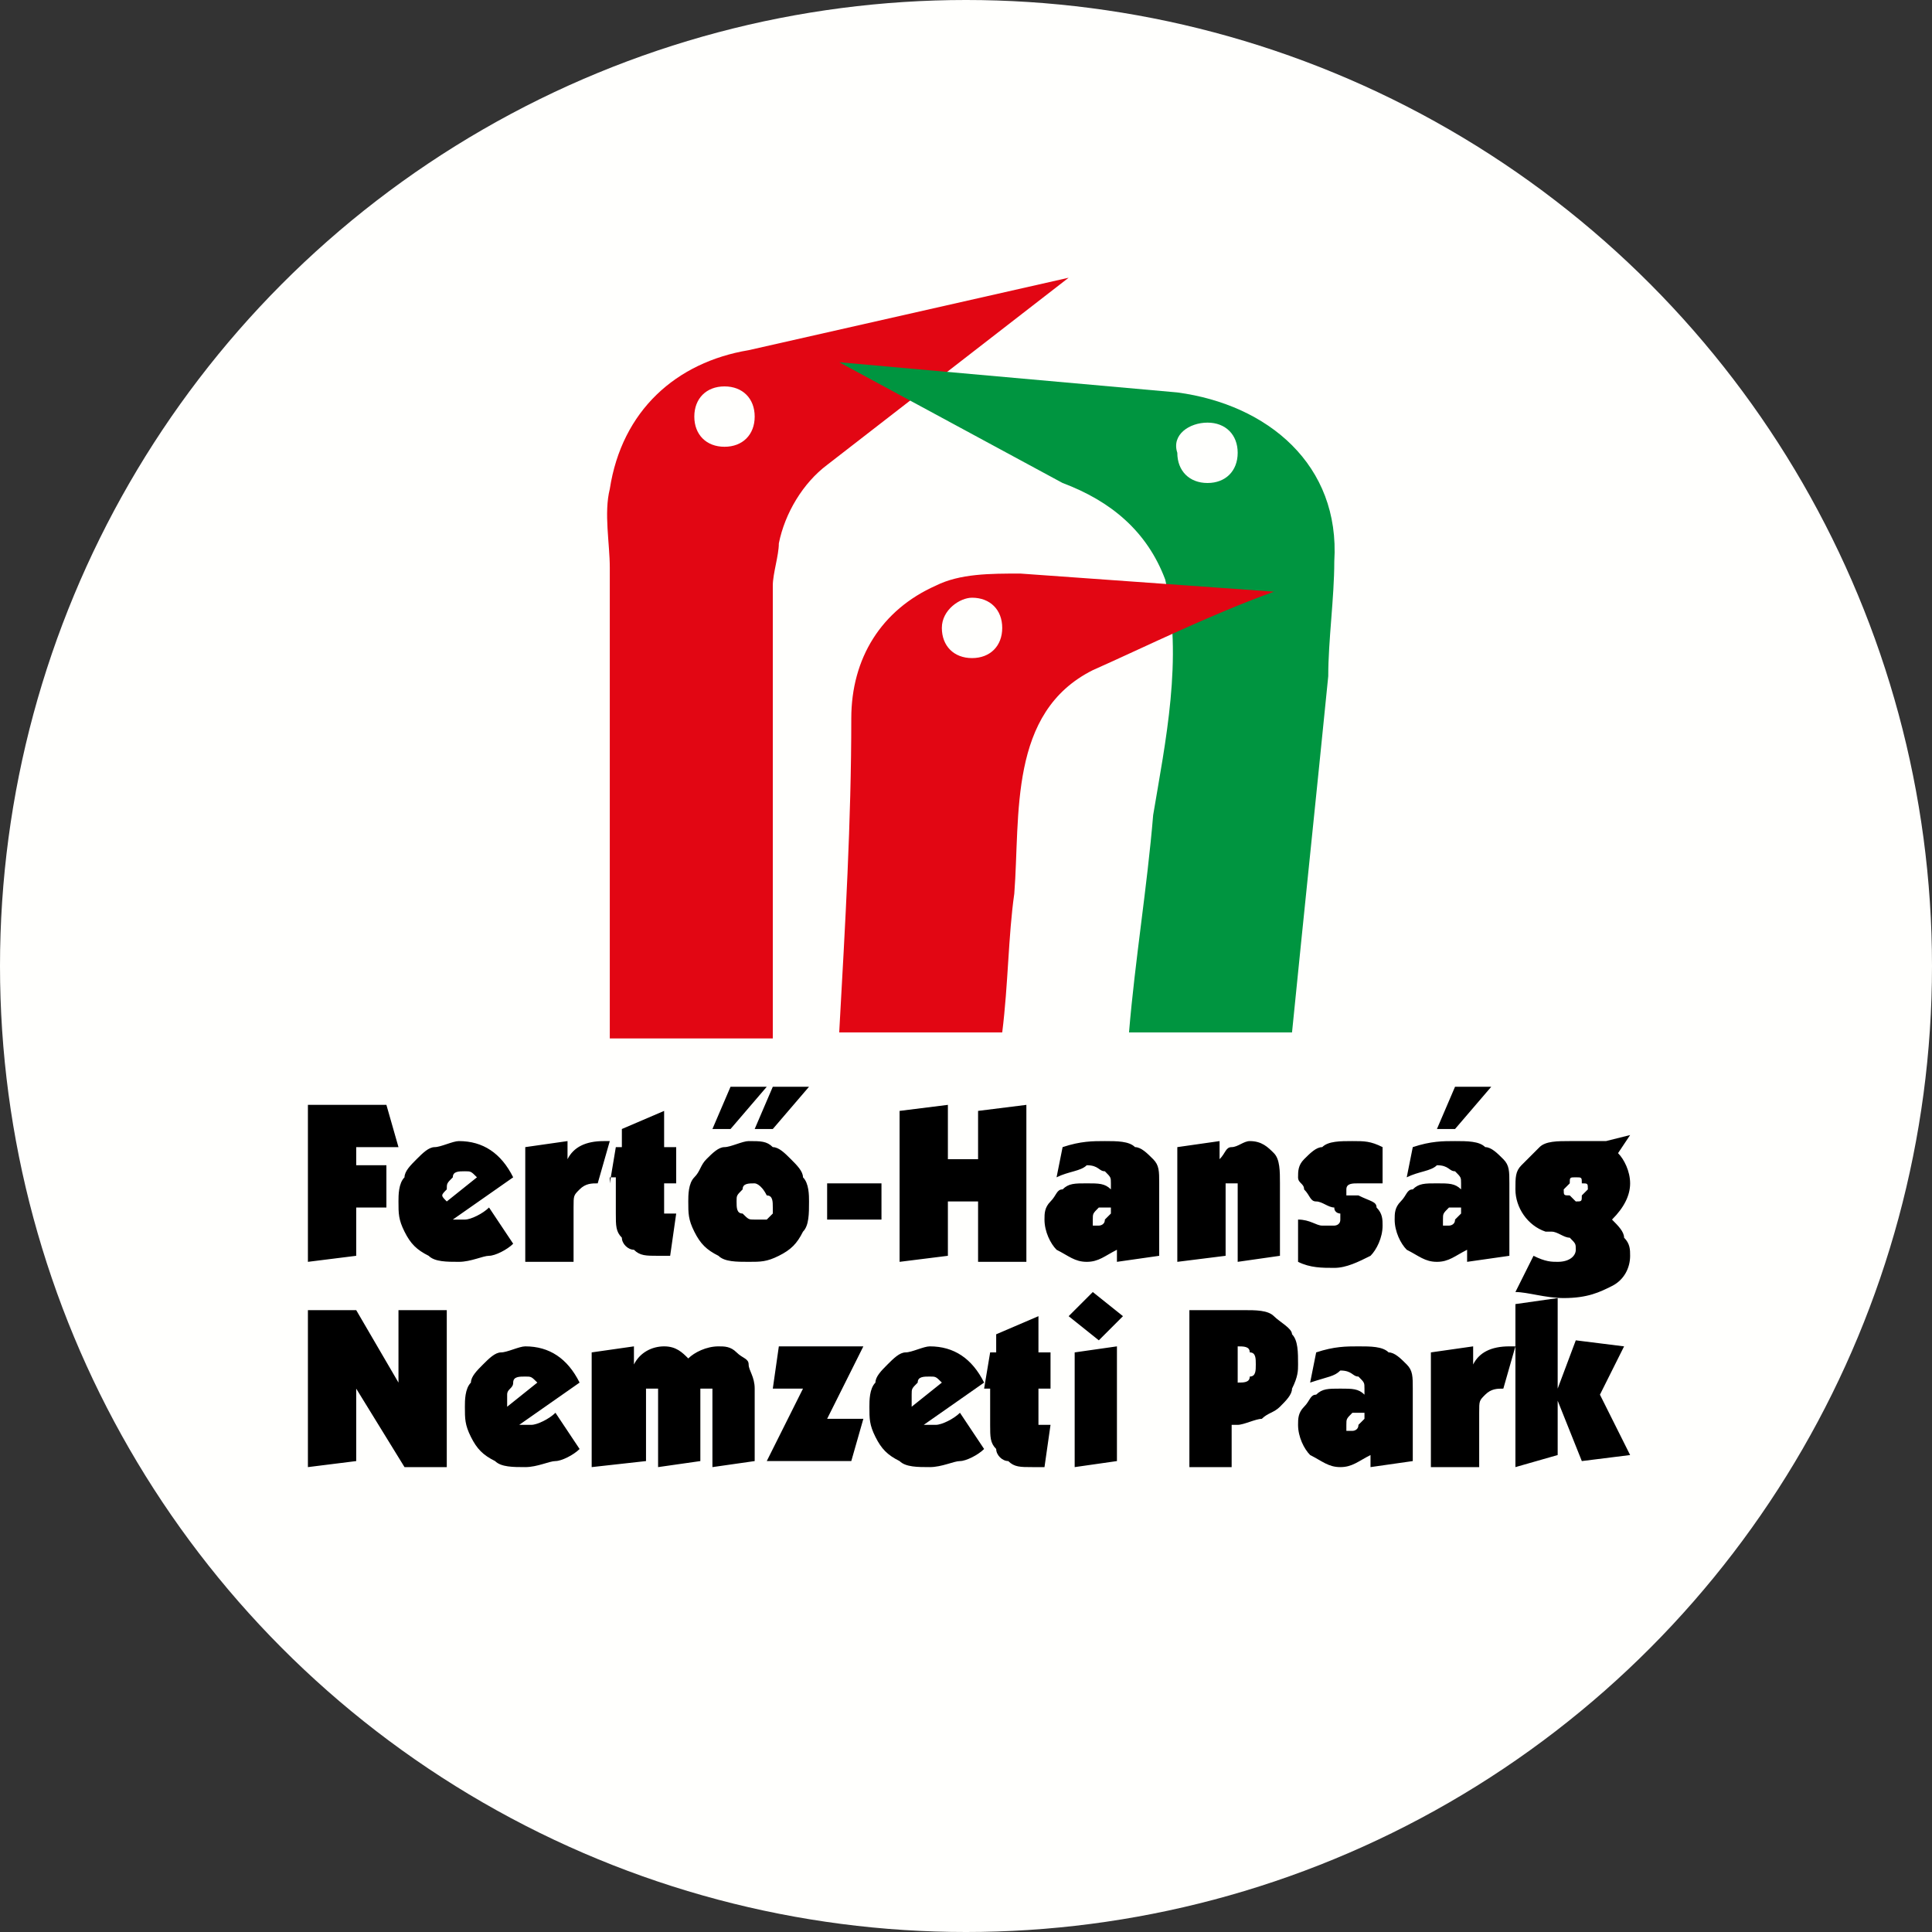 <?xml version="1.0" encoding="utf-8"?>
<!-- Generator: Adobe Illustrator 24.1.2, SVG Export Plug-In . SVG Version: 6.00 Build 0)  -->
<svg version="1.1" id="Layer_1" xmlns="http://www.w3.org/2000/svg" xmlns:xlink="http://www.w3.org/1999/xlink" x="0px" y="0px"
	 viewBox="0 0 32 32" style="enable-background:new 0 0 32 32;" xml:space="preserve">
<rect x="0" y="0" width="32" height="32" fill="#333333" stroke="none"/>
<style type="text/css">
	.st0{fill:#FFFFFD;}
	.st1{fill-rule:evenodd;clip-rule:evenodd;fill:#E20613;}
	.st2{fill-rule:evenodd;clip-rule:evenodd;fill:#009540;}
</style>
<circle class="st0" cx="16" cy="16" r="16"/>
<rect x="110.9" y="137.4" class="st0" width="32" height="32"/>
<g>
	<path class="st1" d="M12,6.4c0.3,0,0.5,0.2,0.5,0.5c0,0.3-0.2,0.5-0.5,0.5c-0.3,0-0.5-0.2-0.5-0.5C11.5,6.6,11.7,6.4,12,6.4
		 M17.7,4.6l-5.3,1.2c-1.2,0.2-2.1,1-2.3,2.3c-0.1,0.4,0,0.9,0,1.3c0,2.6,0,5.2,0,7.8c0.9,0,1.8,0,2.7,0c0-2.5,0-5,0-7.5
		c0-0.2,0.1-0.5,0.1-0.7C13,8.5,13.3,8,13.7,7.7L17.7,4.6z"/>
	<path class="st2" d="M20,7c0.3,0,0.5,0.2,0.5,0.5C20.5,7.8,20.3,8,20,8c-0.3,0-0.5-0.2-0.5-0.5C19.4,7.2,19.7,7,20,7 M13.9,6
		l5.6,0.5c1.5,0.2,2.7,1.2,2.6,2.8c0,0.6-0.1,1.3-0.1,1.9c-0.2,2-0.4,3.9-0.6,5.9c-0.9,0-1.8,0-2.7,0c0.1-1.2,0.3-2.4,0.4-3.6
		c0.2-1.2,0.5-2.6,0.2-3.9C19,8.8,18.4,8.3,17.6,8L13.9,6z"/>
	<path class="st1" d="M16.1,9.9c0.3,0,0.5,0.2,0.5,0.5c0,0.3-0.2,0.5-0.5,0.5c-0.3,0-0.5-0.2-0.5-0.5C15.6,10.1,15.9,9.9,16.1,9.9
		 M21.1,9.8l-4.2-0.3c-0.5,0-1,0-1.4,0.2c-0.9,0.4-1.4,1.2-1.4,2.2c0,1.7-0.1,3.4-0.2,5.2c0.9,0,1.8,0,2.7,0
		c0.1-0.8,0.1-1.6,0.2-2.3c0.1-1.3-0.1-3,1.3-3.7C19,10.7,20,10.2,21.1,9.8z"/>
	<path d="M19.7,24.3v-2.6h0.9c0.2,0,0.4,0,0.5,0.1c0.1,0.1,0.3,0.2,0.3,0.3c0.1,0.1,0.1,0.3,0.1,0.5c0,0.1,0,0.2-0.1,0.4
		c0,0.1-0.1,0.2-0.2,0.3c-0.1,0.1-0.2,0.1-0.3,0.2c-0.1,0-0.3,0.1-0.4,0.1c0,0-0.1,0-0.1,0v0.7L19.7,24.3z M20.5,22.3v0.6h0
		c0.1,0,0.2,0,0.2-0.1c0.1,0,0.1-0.1,0.1-0.2c0-0.1,0-0.2-0.1-0.2C20.7,22.3,20.6,22.3,20.5,22.3L20.5,22.3z M21.7,22.9l0.1-0.5
		c0.3-0.1,0.5-0.1,0.7-0.1c0.2,0,0.4,0,0.5,0.1c0.1,0,0.2,0.1,0.3,0.2c0.1,0.1,0.1,0.2,0.1,0.4v1.2l-0.7,0.1v-0.2
		c-0.2,0.1-0.3,0.2-0.5,0.2c-0.2,0-0.3-0.1-0.5-0.2c-0.1-0.1-0.2-0.3-0.2-0.5c0-0.1,0-0.2,0.1-0.3c0.1-0.1,0.1-0.2,0.2-0.2
		c0.1-0.1,0.2-0.1,0.4-0.1c0.2,0,0.3,0,0.4,0.1V23c0-0.1,0-0.1-0.1-0.2c-0.1,0-0.1-0.1-0.3-0.1C22.1,22.8,22,22.8,21.7,22.9z
		 M22.3,23.6c0,0.1,0,0.1,0,0.1c0,0,0.1,0,0.1,0c0,0,0.1,0,0.1-0.1c0,0,0.1-0.1,0.1-0.1c0-0.1,0-0.1,0-0.1c0,0-0.1,0-0.1,0
		c-0.1,0-0.1,0-0.1,0C22.3,23.5,22.3,23.5,22.3,23.6z M23.7,24.3v-1.9l0.7-0.1v0.3c0.1-0.2,0.3-0.3,0.6-0.3c0,0,0.1,0,0.1,0L24.9,23
		h0c-0.1,0-0.2,0-0.3,0.1c-0.1,0.1-0.1,0.1-0.1,0.3v0.9L23.7,24.3z M25.1,24.3v-2.7l0.7-0.1v1.5l0.3-0.8l0.8,0.1l-0.4,0.8l0.5,1
		l-0.8,0.1l-0.4-1v0.9L25.1,24.3z"/>
	<path d="M5.1,24.3v-2.6h0.8l0.7,1.2v-1.2l0.8,0v2.6H6.7L5.9,23v1.2L5.1,24.3z M9.6,24c-0.1,0.1-0.3,0.2-0.4,0.2
		c-0.1,0-0.3,0.1-0.5,0.1c-0.2,0-0.4,0-0.5-0.1C8,24.1,7.9,24,7.8,23.8c-0.1-0.2-0.1-0.3-0.1-0.5c0-0.1,0-0.3,0.1-0.4
		c0-0.1,0.1-0.2,0.2-0.3c0.1-0.1,0.2-0.2,0.3-0.2c0.1,0,0.3-0.1,0.4-0.1c0.4,0,0.7,0.2,0.9,0.6l-1,0.7c0.1,0,0.1,0,0.2,0
		c0.1,0,0.3-0.1,0.4-0.2L9.6,24z M8.4,23.3l0.5-0.4c-0.1-0.1-0.1-0.1-0.2-0.1c-0.1,0-0.2,0-0.2,0.1s-0.1,0.1-0.1,0.2
		C8.4,23.2,8.4,23.3,8.4,23.3z M9.8,24.3v-1.9l0.7-0.1v0.3c0.1-0.2,0.3-0.3,0.5-0.3c0.2,0,0.3,0.1,0.4,0.2c0.1-0.1,0.3-0.2,0.5-0.2
		c0.1,0,0.2,0,0.3,0.1c0.1,0.1,0.2,0.1,0.2,0.2c0,0.1,0.1,0.2,0.1,0.4v1.2l-0.7,0.1v-1.2c0-0.1,0-0.1,0-0.1c0,0-0.1,0-0.1,0
		c0,0-0.1,0-0.1,0c0,0,0,0.1,0,0.1v1.1l-0.7,0.1v-1.2c0-0.1,0-0.1,0-0.1c0,0-0.1,0-0.1,0c0,0-0.1,0-0.1,0c0,0,0,0.1,0,0.1v1.1
		L9.8,24.3z M12.7,24.2l0.6-1.2h-0.5l0.1-0.7h1.4l-0.6,1.2h0.6l-0.2,0.7H12.7z M16.3,24c-0.1,0.1-0.3,0.2-0.4,0.2
		c-0.1,0-0.3,0.1-0.5,0.1c-0.2,0-0.4,0-0.5-0.1c-0.2-0.1-0.3-0.2-0.4-0.4c-0.1-0.2-0.1-0.3-0.1-0.5c0-0.1,0-0.3,0.1-0.4
		c0-0.1,0.1-0.2,0.2-0.3c0.1-0.1,0.2-0.2,0.3-0.2c0.1,0,0.3-0.1,0.4-0.1c0.4,0,0.7,0.2,0.9,0.6l-1,0.7c0.1,0,0.1,0,0.2,0
		c0.1,0,0.3-0.1,0.4-0.2L16.3,24z M15.1,23.3l0.5-0.4c-0.1-0.1-0.1-0.1-0.2-0.1c-0.1,0-0.2,0-0.2,0.1c-0.1,0.1-0.1,0.1-0.1,0.2
		C15.1,23.2,15.1,23.3,15.1,23.3z M16.3,23l0.1-0.6h0.1v-0.3l0.7-0.3v0.6h0.2V23h-0.2v0.5c0,0.1,0,0.1,0,0.1c0,0,0.1,0,0.1,0
		c0,0,0.1,0,0.1,0l-0.1,0.7c0,0-0.1,0-0.2,0c-0.2,0-0.3,0-0.4-0.1c-0.1,0-0.2-0.1-0.2-0.2c-0.1-0.1-0.1-0.2-0.1-0.4V23H16.3z
		 M17.8,24.3v-1.9l0.7-0.1v1.9L17.8,24.3z M17.7,21.8l0.4-0.4l0.5,0.4l-0.4,0.4L17.7,21.8z"/>
	<path d="M5.1,20.9v-2.6h1.3L6.6,19H5.9v0.3h0.5V20H5.9v0.8L5.1,20.9z M8.5,20.6c-0.1,0.1-0.3,0.2-0.4,0.2c-0.1,0-0.3,0.1-0.5,0.1
		c-0.2,0-0.4,0-0.5-0.1c-0.2-0.1-0.3-0.2-0.4-0.4c-0.1-0.2-0.1-0.3-0.1-0.5c0-0.1,0-0.3,0.1-0.4c0-0.1,0.1-0.2,0.2-0.3
		C7,19.1,7.1,19,7.2,19c0.1,0,0.3-0.1,0.4-0.1c0.4,0,0.7,0.2,0.9,0.6l-1,0.7c0.1,0,0.1,0,0.2,0c0.1,0,0.3-0.1,0.4-0.2L8.5,20.6z
		 M7.4,19.9l0.5-0.4c-0.1-0.1-0.1-0.1-0.2-0.1c-0.1,0-0.2,0-0.2,0.1c-0.1,0.1-0.1,0.1-0.1,0.2C7.3,19.8,7.3,19.8,7.4,19.9z
		 M8.7,20.9v-1.9l0.7-0.1v0.3c0.1-0.2,0.3-0.3,0.6-0.3c0,0,0.1,0,0.1,0l-0.2,0.7h0c-0.1,0-0.2,0-0.3,0.1c-0.1,0.1-0.1,0.1-0.1,0.3
		v0.9L8.7,20.9z M10.1,19.6l0.1-0.6h0.1v-0.3l0.7-0.3V19h0.2v0.6H11V20c0,0.1,0,0.1,0,0.1c0,0,0.1,0,0.1,0c0,0,0.1,0,0.1,0l-0.1,0.7
		c0,0-0.1,0-0.2,0c-0.2,0-0.3,0-0.4-0.1c-0.1,0-0.2-0.1-0.2-0.2c-0.1-0.1-0.1-0.2-0.1-0.4v-0.6H10.1z M11.4,19.9
		c0-0.1,0-0.3,0.1-0.4c0.1-0.1,0.1-0.2,0.2-0.3c0.1-0.1,0.2-0.2,0.3-0.2c0.1,0,0.3-0.1,0.4-0.1c0.2,0,0.3,0,0.4,0.1
		c0.1,0,0.2,0.1,0.3,0.2c0.1,0.1,0.2,0.2,0.2,0.3c0.1,0.1,0.1,0.3,0.1,0.4c0,0.2,0,0.4-0.1,0.5c-0.1,0.2-0.2,0.3-0.4,0.4
		c-0.2,0.1-0.3,0.1-0.5,0.1c-0.2,0-0.4,0-0.5-0.1c-0.2-0.1-0.3-0.2-0.4-0.4C11.4,20.2,11.4,20.1,11.4,19.9z M12.5,19.6
		c-0.1,0-0.2,0-0.2,0.1c-0.1,0.1-0.1,0.1-0.1,0.2c0,0.1,0,0.2,0.1,0.2c0.1,0.1,0.1,0.1,0.2,0.1c0.1,0,0.1,0,0.2,0
		c0,0,0.1-0.1,0.1-0.1c0,0,0-0.1,0-0.1c0-0.1,0-0.2-0.1-0.2C12.6,19.6,12.5,19.6,12.5,19.6z M13.4,18l-0.6,0.7h-0.3l0.3-0.7H13.4z
		 M12.7,18l-0.6,0.7h-0.3l0.3-0.7H12.7z M13.7,20.2v-0.6h0.9v0.6H13.7z M14.9,20.9v-2.5l0.8-0.1v0.9h0.5v-0.8l0.8-0.1v2.6l-0.8,0v-1
		h-0.5v0.9L14.9,20.9z M17.5,19.5l0.1-0.5c0.3-0.1,0.5-0.1,0.7-0.1c0.2,0,0.4,0,0.5,0.1c0.1,0,0.2,0.1,0.3,0.2
		c0.1,0.1,0.1,0.2,0.1,0.4v1.2l-0.7,0.1v-0.2c-0.2,0.1-0.3,0.2-0.5,0.2c-0.2,0-0.3-0.1-0.5-0.2c-0.1-0.1-0.2-0.3-0.2-0.5
		c0-0.1,0-0.2,0.1-0.3c0.1-0.1,0.1-0.2,0.2-0.2c0.1-0.1,0.2-0.1,0.4-0.1c0.2,0,0.3,0,0.4,0.1v-0.1c0-0.1,0-0.1-0.1-0.2
		c-0.1,0-0.1-0.1-0.3-0.1C17.9,19.4,17.7,19.4,17.5,19.5z M18.1,20.2c0,0.1,0,0.1,0,0.1c0,0,0.1,0,0.1,0c0,0,0.1,0,0.1-0.1
		c0,0,0.1-0.1,0.1-0.1c0-0.1,0-0.1,0-0.1c0,0-0.1,0-0.1,0c-0.1,0-0.1,0-0.1,0C18.1,20.1,18.1,20.1,18.1,20.2z M19.5,20.9v-1.9
		l0.7-0.1v0.3c0.1-0.1,0.1-0.2,0.2-0.2c0.1,0,0.2-0.1,0.3-0.1c0.2,0,0.3,0.1,0.4,0.2c0.1,0.1,0.1,0.3,0.1,0.5v1.2l-0.7,0.1v-1.2
		c0-0.1,0-0.1,0-0.1c0,0-0.1,0-0.1,0c0,0-0.1,0-0.1,0c0,0,0,0.1,0,0.1v1.1L19.5,20.9z M21.5,20.2c0.2,0,0.3,0.1,0.4,0.1
		c0.1,0,0.1,0,0.2,0c0,0,0.1,0,0.1-0.1c0,0,0,0,0-0.1c0,0-0.1,0-0.1-0.1c-0.1,0-0.2-0.1-0.3-0.1c-0.1,0-0.1-0.1-0.2-0.2
		c0-0.1-0.1-0.1-0.1-0.2c0-0.1,0-0.2,0.1-0.3c0.1-0.1,0.2-0.2,0.3-0.2c0.1-0.1,0.3-0.1,0.5-0.1c0.2,0,0.3,0,0.5,0.1v0.6
		c-0.2,0-0.3,0-0.4,0c-0.1,0-0.2,0-0.2,0.1c0,0,0,0,0,0.1c0,0,0,0,0.1,0c0,0,0.1,0,0.1,0c0.2,0.1,0.3,0.1,0.3,0.2
		c0.1,0.1,0.1,0.2,0.1,0.3c0,0.2-0.1,0.4-0.2,0.5c-0.2,0.1-0.4,0.2-0.6,0.2c-0.2,0-0.4,0-0.6-0.1V20.2z M23.3,19.5l0.1-0.5
		c0.3-0.1,0.5-0.1,0.7-0.1c0.2,0,0.4,0,0.5,0.1c0.1,0,0.2,0.1,0.3,0.2c0.1,0.1,0.1,0.2,0.1,0.4v1.2l-0.7,0.1v-0.2
		c-0.2,0.1-0.3,0.2-0.5,0.2c-0.2,0-0.3-0.1-0.5-0.2c-0.1-0.1-0.2-0.3-0.2-0.5c0-0.1,0-0.2,0.1-0.3c0.1-0.1,0.1-0.2,0.2-0.2
		c0.1-0.1,0.2-0.1,0.4-0.1c0.2,0,0.3,0,0.4,0.1v-0.1c0-0.1,0-0.1-0.1-0.2c-0.1,0-0.1-0.1-0.3-0.1C23.7,19.4,23.5,19.4,23.3,19.5z
		 M23.9,20.2c0,0.1,0,0.1,0,0.1c0,0,0.1,0,0.1,0c0,0,0.1,0,0.1-0.1c0,0,0.1-0.1,0.1-0.1c0-0.1,0-0.1,0-0.1c0,0-0.1,0-0.1,0
		c-0.1,0-0.1,0-0.1,0C23.9,20.1,23.9,20.1,23.9,20.2z M24.7,18l-0.6,0.7h-0.3l0.3-0.7H24.7z M25.6,20.4c-0.3-0.1-0.5-0.4-0.5-0.7
		c0-0.2,0-0.3,0.1-0.4c0.1-0.1,0.2-0.2,0.3-0.3c0.1-0.1,0.3-0.1,0.5-0.1c0,0,0.1,0,0.2,0c0.1,0,0.1,0,0.2,0c0.1,0,0.1,0,0.2,0
		l0.4-0.1l-0.2,0.3c0.1,0.1,0.2,0.3,0.2,0.5c0,0.2-0.1,0.4-0.3,0.6c0.1,0.1,0.2,0.2,0.2,0.3c0.1,0.1,0.1,0.2,0.1,0.3
		c0,0.2-0.1,0.4-0.3,0.5c-0.2,0.1-0.4,0.2-0.8,0.2c-0.3,0-0.6-0.1-0.8-0.1l0.3-0.6c0.2,0.1,0.3,0.1,0.4,0.1c0.2,0,0.3-0.1,0.3-0.2
		c0-0.1,0-0.1-0.1-0.2c-0.1,0-0.2-0.1-0.3-0.1c-0.1,0-0.2,0-0.3,0L25.6,20.4z M26.1,19.5c-0.1,0-0.1,0-0.1,0.1c0,0-0.1,0.1-0.1,0.1
		c0,0.1,0,0.1,0.1,0.1c0,0,0.1,0.1,0.1,0.1c0.1,0,0.1,0,0.1-0.1c0,0,0.1-0.1,0.1-0.1c0-0.1,0-0.1-0.1-0.1
		C26.2,19.5,26.2,19.5,26.1,19.5z"/>
</g>
</svg>
